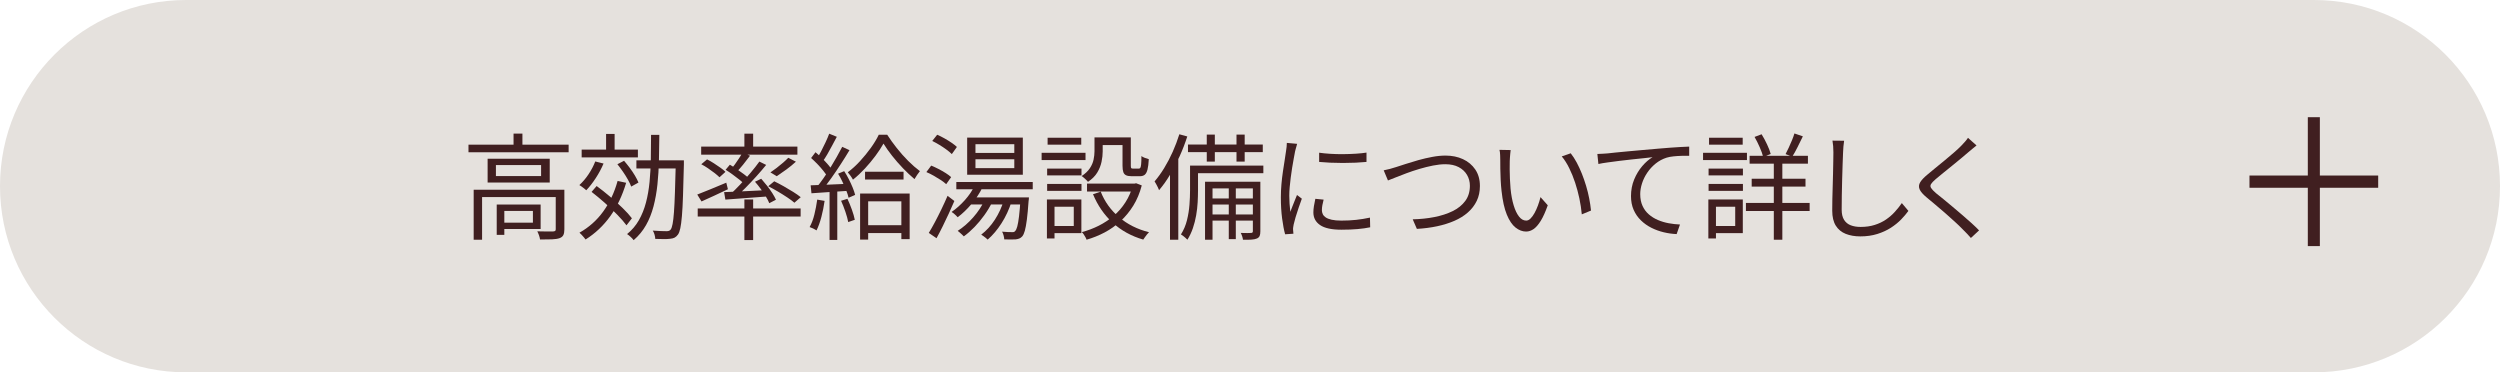 <?xml version="1.0" encoding="UTF-8"?>
<svg id="_レイヤー_1" xmlns="http://www.w3.org/2000/svg" version="1.1" viewBox="0 0 282 42">
  <!-- Generator: Adobe Illustrator 29.5.0, SVG Export Plug-In . SVG Version: 2.1.0 Build 137)  -->
  <defs>
    <style>
      .st0 {
        fill: #401f20;
      }

      .st1 {
        isolation: isolate;
      }

      .st2 {
        fill: #e5e1dd;
      }
    </style>
  </defs>
  <g id="btn_kyuto">
    <path id="_長方形_6049" class="st2" d="M21,0h240c11.598,0,21,9.402,21,21h0c0,11.598-9.402,21-21,21H21C9.402,42,0,32.598,0,21h0C0,9.402,9.402 0,21,0Z"/>
    <g id="_高効率給湯設備について詳しく" class="st1">
      <g class="st1">
        <path class="st0" d="M52.845,16.316h11.297v.857h-11.297v-.857ZM53.43,21.399h9.659v.832h-8.71v4.81h-.949v-5.642ZM55.003,17.902h7.007v2.69h-7.007v-2.69ZM55.939,18.616v1.248h5.096v-1.248h-5.096ZM56.03,23.075h.858v3.419h-.858v-3.419ZM56.485,23.075h4.498v2.756h-4.498v-.715h3.627v-1.326h-3.627v-.715ZM57.928,15.068h1.001v1.664h-1.001v-1.664ZM62.686,21.399h.975v4.472c0,.269-.037.48-.111.637s-.214.273-.422.352c-.208.077-.492.123-.852.136-.359.014-.812.02-1.358.02-.018-.139-.057-.294-.117-.468s-.125-.325-.195-.455c.425.009.804.016,1.138.02.333.005.552.002.656-.007.113-.008.188-.03.228-.064.039-.035.059-.096.059-.182v-4.459Z"/>
        <path class="st0" d="M67.145,18.213l.936.234c-.234.555-.526,1.101-.877,1.638s-.708.997-1.073,1.378c-.061-.061-.139-.128-.234-.201-.095-.074-.191-.146-.286-.215s-.182-.125-.26-.169c.373-.338.717-.743,1.033-1.216.316-.472.57-.955.761-1.449ZM69.667,20.41l.962.208c-.425,1.438-1.021,2.693-1.788,3.764-.767,1.07-1.696,1.947-2.788,2.632-.043-.061-.106-.141-.189-.24-.082-.1-.169-.197-.26-.292-.091-.096-.171-.174-.241-.234,1.066-.598,1.959-1.394,2.678-2.386s1.261-2.143,1.625-3.451ZM65.611,16.874h6.344v.884h-6.344v-.884ZM66.729,21.645l.572-.662c.485.355.984.749,1.495,1.183s.988.864,1.43,1.294c.442.429.793.816,1.053,1.163l-.611.793c-.26-.355-.609-.756-1.046-1.202-.438-.446-.908-.893-1.411-1.34-.502-.446-.997-.855-1.482-1.229ZM68.367,15.107h.962v2.105h-.962v-2.105ZM69.641,18.526l.754-.391c.216.252.433.522.65.812.217.291.41.579.579.864.169.286.301.547.396.78l-.819.455c-.087-.233-.212-.498-.377-.793-.165-.295-.351-.592-.559-.891s-.416-.578-.624-.838ZM73.437,15.21h.936c-.009.979-.024,1.939-.045,2.88-.022.94-.078,1.846-.169,2.717-.091.871-.239,1.694-.442,2.47s-.485,1.482-.845,2.119c-.36.637-.826,1.202-1.397,1.696-.078-.112-.191-.236-.338-.37-.147-.135-.282-.24-.403-.318.546-.442.99-.964,1.333-1.566s.609-1.268.8-1.996c.19-.728.325-1.501.403-2.32s.125-1.677.143-2.574c.017-.896.026-1.809.026-2.736ZM71.786,18.083h4.823v.923h-4.823v-.923ZM76.232,18.083h.91v.481c-.035,1.378-.067,2.539-.098,3.483-.03.945-.071,1.719-.124,2.32-.052.603-.113,1.064-.182,1.385s-.156.555-.26.702c-.122.164-.249.281-.383.351-.135.069-.306.113-.514.13-.191.026-.436.037-.734.033-.299-.005-.609-.011-.93-.02-.009-.147-.037-.308-.084-.481-.048-.173-.115-.325-.202-.455.347.026.661.044.943.053.281.008.487.013.617.013.104,0,.193-.013.267-.039s.141-.078.202-.156c.078-.104.147-.31.208-.617.061-.308.112-.754.156-1.339s.08-1.337.11-2.256c.03-.918.063-2.041.098-3.367v-.221Z"/>
        <path class="st0" d="M78.65,21.945c.416-.156.915-.355,1.495-.599.581-.242,1.174-.489,1.781-.74l.182.74c-.511.243-1.027.485-1.547.729-.52.242-.997.459-1.43.649l-.481-.779ZM78.702,23.517h11.609v.91h-11.609v-.91ZM79.092,16.536h10.855v.91h-10.855v-.91ZM79.105,18.526l.65-.547c.251.122.507.267.767.436.26.17.507.336.741.501.234.165.424.32.572.468l-.676.611c-.147-.147-.336-.31-.566-.487-.229-.178-.472-.354-.728-.526-.256-.174-.509-.325-.761-.455ZM81.679,21.671c.424-.018.908-.037,1.449-.059s1.118-.05,1.729-.084c.611-.035,1.229-.065,1.853-.092l-.013.716c-.884.069-1.75.134-2.6.194-.85.062-1.608.117-2.275.169l-.143-.845ZM81.848,19.15l.481-.572c.251.147.516.316.793.507s.542.379.793.565.451.357.598.514l-.507.65c-.147-.165-.344-.345-.591-.54s-.507-.392-.78-.592c-.273-.199-.535-.377-.786-.532ZM85.657,18.226l.767.377c-.338.416-.71.85-1.118,1.301-.408.45-.819.886-1.235,1.307-.416.42-.806.786-1.17,1.098l-.598-.338c.372-.32.762-.699,1.17-1.138.407-.438.804-.884,1.189-1.339.385-.455.717-.877.995-1.268ZM83.759,17.225l.845.339c-.243.329-.503.665-.78,1.007-.278.343-.538.635-.78.878l-.637-.286c.156-.182.316-.386.481-.611.165-.225.323-.455.474-.688.152-.234.284-.446.396-.638ZM83.967,15.08h.988v1.833h-.988v-1.833ZM83.967,22.503h.988v4.576h-.988v-4.576ZM85.163,20.501l.702-.338c.216.242.435.505.656.786.221.282.42.562.598.839.177.277.314.524.409.741l-.754.39c-.086-.226-.217-.479-.39-.761-.173-.281-.366-.567-.578-.857-.212-.291-.427-.557-.644-.8ZM86.658,21.008l.676-.559c.338.164.695.353,1.073.565.377.212.734.425,1.072.637.338.213.62.409.845.592l-.715.624c-.208-.183-.479-.384-.812-.604-.333-.222-.687-.442-1.06-.663s-.732-.418-1.079-.592ZM88.92,17.797l.858.442c-.329.303-.689.598-1.079.884-.39.286-.75.537-1.079.754l-.715-.429c.217-.147.451-.316.702-.507.251-.191.494-.388.728-.592s.429-.388.585-.553Z"/>
        <path class="st0" d="M92.183,22.516l.832.144c-.087.615-.208,1.22-.364,1.813-.156.594-.338,1.099-.546,1.515-.061-.044-.137-.087-.228-.13-.091-.044-.187-.089-.286-.137s-.188-.085-.266-.11c.225-.398.405-.873.539-1.424.134-.55.241-1.107.319-1.671ZM91.442,20.904c.572-.018,1.244-.044,2.015-.078.771-.035,1.568-.069,2.392-.104l-.013.793c-.771.053-1.534.103-2.288.149-.754.048-1.426.094-2.015.137l-.091-.896ZM91.494,17.823l.494-.65c.243.199.488.423.735.67s.474.489.682.728.369.453.481.644l-.533.741c-.113-.199-.271-.427-.475-.683s-.427-.509-.669-.761c-.243-.251-.481-.48-.715-.688ZM93.535,15.08l.858.351c-.165.304-.338.629-.52.976s-.366.681-.553,1.001-.366.598-.54.832l-.663-.299c.165-.252.333-.544.507-.878s.342-.676.507-1.027c.165-.351.299-.669.403-.955ZM95.004,16.562l.819.378c-.295.493-.622,1.018-.982,1.572-.359.555-.721,1.088-1.085,1.6-.364.511-.71.962-1.04,1.352l-.598-.338c.242-.295.496-.631.76-1.008s.524-.771.78-1.183c.255-.411.498-.823.728-1.235.229-.411.435-.79.617-1.138ZM93.574,21.268h.871v5.799h-.871v-5.799ZM94.536,19.591l.689-.286c.182.277.355.579.52.904.165.324.31.641.436.948.125.308.219.583.279.826l-.741.324c-.052-.242-.141-.52-.267-.832-.126-.312-.267-.635-.423-.968-.156-.334-.32-.64-.494-.917ZM94.874,22.647l.715-.222c.173.364.34.77.5,1.216.161.446.271.83.332,1.15l-.741.26c-.061-.329-.167-.717-.319-1.163-.151-.446-.314-.86-.487-1.241ZM99.658,16.198c-.243.434-.544.893-.904,1.378s-.756.962-1.189,1.43c-.434.468-.884.889-1.352,1.261-.061-.121-.149-.264-.267-.429-.117-.164-.223-.299-.318-.403.477-.354.938-.775,1.385-1.261.446-.485.855-.988,1.229-1.508.373-.52.667-1.01.884-1.469h.949c.312.485.671.985,1.079,1.501s.836.999,1.287,1.45c.451.45.893.836,1.326,1.156-.104.122-.21.265-.319.43-.108.164-.206.32-.292.468-.424-.355-.858-.763-1.3-1.222-.442-.46-.854-.932-1.235-1.417s-.702-.94-.962-1.365ZM97.019,21.827h5.59v5.147h-.936v-4.264h-3.744v4.316h-.91v-5.2ZM97.526,25.403h4.667v.884h-4.667v-.884ZM97.578,19.37h4.342v.884h-4.342v-.884Z"/>
        <path class="st0" d="M104.494,19.409l.546-.729c.26.104.533.23.819.377.286.147.557.302.812.462s.461.314.618.462l-.559.793c-.156-.147-.36-.304-.611-.469-.251-.164-.518-.327-.8-.487s-.557-.297-.825-.409ZM104.767,26.274c.208-.339.436-.739.683-1.203.247-.463.496-.955.747-1.476.251-.52.481-1.022.689-1.508l.767.585c-.19.451-.401.923-.63,1.417s-.461.979-.695,1.456c-.234.477-.464.919-.689,1.326l-.871-.598ZM105.157,15.9l.559-.702c.26.112.533.249.819.409.286.16.552.325.799.494s.449.327.604.475l-.572.806c-.156-.156-.358-.325-.604-.507-.247-.182-.509-.357-.787-.526s-.551-.318-.819-.448ZM109.967,20.891l.858.247c-.321.659-.735,1.285-1.242,1.879s-1.025,1.09-1.554,1.488c-.043-.052-.106-.117-.188-.195-.083-.077-.167-.153-.253-.228-.086-.073-.169-.132-.247-.175.529-.364,1.029-.811,1.501-1.339.473-.529.847-1.088,1.125-1.678ZM107.874,20.528h8.619v.818h-8.619v-.818ZM111.072,22.555l.845.247c-.251.512-.548,1.006-.891,1.482s-.708.916-1.098,1.319c-.39.403-.793.756-1.209,1.06-.044-.052-.109-.117-.195-.195s-.173-.156-.26-.233c-.087-.078-.165-.144-.234-.195.624-.398,1.207-.905,1.749-1.521.542-.615.973-1.27,1.293-1.963ZM109.096,15.523h6.279v4.186h-6.279v-4.186ZM109.72,22.269h5.694v.793h-6.11l.416-.793ZM110.032,16.263v.988h4.381v-.988h-4.381ZM110.032,17.966v1.001h4.381v-1.001h-4.381ZM113.243,22.555l.858.195c-.277.875-.652,1.684-1.125,2.425-.473.74-.995,1.358-1.566,1.853-.043-.053-.111-.113-.202-.183s-.182-.139-.273-.208-.176-.125-.253-.169c.589-.45,1.103-1.014,1.541-1.689.438-.677.778-1.417,1.021-2.224ZM115.115,22.269h.949c-.009.2-.021.334-.039.403-.061.867-.125,1.569-.195,2.106s-.146.953-.228,1.248c-.083.294-.18.507-.292.637-.104.112-.214.192-.332.24s-.253.08-.41.098c-.139.009-.323.013-.552.013-.23,0-.475-.004-.734-.013-.009-.139-.035-.288-.078-.448-.043-.161-.1-.302-.169-.423.242.026.463.041.663.046.199.004.342.006.429.006.095.009.173.005.234-.013s.113-.057.156-.117c.086-.086.165-.258.234-.514.069-.255.134-.635.195-1.137.061-.503.117-1.166.169-1.989v-.144Z"/>
        <path class="st0" d="M117.494,17.238h4.953v.818h-4.953v-.818ZM118.092,22.503h.858v4.395h-.858v-4.395ZM118.118,19.019h3.874v.768h-3.874v-.768ZM118.118,20.748h3.874v.78h-3.874v-.78ZM118.17,15.535h3.796v.78h-3.796v-.78ZM118.573,22.503h3.406v3.796h-3.406v-.806h2.548v-2.171h-2.548v-.819ZM123.461,15.496h.923v1.586c0,.364-.043.754-.13,1.17s-.247.819-.481,1.209-.585.741-1.053,1.053c-.043-.069-.111-.145-.202-.228-.091-.082-.182-.164-.273-.247-.091-.082-.171-.141-.241-.175.416-.277.728-.574.936-.891s.347-.64.416-.969.104-.646.104-.949v-1.56ZM127.803,20.709h.182l.169-.039.637.247c-.226.858-.544,1.618-.956,2.281s-.891,1.246-1.437,1.749-1.142.925-1.788,1.268c-.646.342-1.328.617-2.047.825-.026-.087-.069-.185-.13-.293-.061-.108-.126-.214-.195-.318-.069-.104-.139-.187-.208-.247.659-.173,1.292-.411,1.898-.715.606-.303,1.167-.674,1.683-1.111s.96-.946,1.333-1.527.659-1.23.858-1.95v-.169ZM122.616,20.709h5.564v.897h-5.564v-.897ZM124.163,21.619c.442,1.127,1.133,2.089,2.073,2.886.94.798,2.065,1.361,3.374,1.69-.069.061-.145.143-.228.247-.083.104-.16.208-.234.312-.074.104-.136.195-.188.273-1.343-.391-2.494-1.025-3.452-1.905-.958-.879-1.696-1.951-2.216-3.217l.871-.286ZM123.851,15.496h3.25v.871h-3.25v-.871ZM126.62,15.496h.936v3.185c0,.147.015.241.045.28.03.038.098.058.202.058h.663c.069,0,.124-.03.163-.091s.069-.192.091-.396c.021-.203.032-.514.032-.93.095.078.225.147.39.208.165.062.312.109.442.144-.026.512-.076.905-.149,1.183-.074.277-.178.471-.312.579-.135.108-.318.162-.553.162h-.91c-.269,0-.479-.034-.631-.104-.151-.069-.258-.188-.318-.358-.061-.169-.091-.409-.091-.721v-3.198Z"/>
        <path class="st0" d="M133.029,15.145l.897.247c-.243.755-.531,1.5-.864,2.236-.334.736-.695,1.433-1.085,2.087s-.802,1.232-1.235,1.735c-.026-.078-.07-.18-.13-.306s-.125-.251-.195-.377-.13-.228-.182-.306c.381-.442.746-.946,1.092-1.515.346-.567.665-1.176.956-1.826.29-.65.539-1.309.747-1.977ZM131.976,18.33l.91-.897.026.026v9.581h-.936v-8.71ZM134.238,18.681h.897v2.809c0,.407-.013.852-.039,1.332-.026.481-.083.971-.169,1.469-.086.499-.21.982-.37,1.45-.161.468-.366.901-.618,1.3-.052-.061-.124-.13-.214-.208-.091-.078-.182-.154-.273-.228-.091-.073-.171-.128-.241-.162.312-.494.54-1.031.683-1.612s.236-1.161.279-1.742c.043-.58.065-1.118.065-1.612v-2.795ZM134.004,16.302h8.438v.858h-8.438v-.858ZM134.667,18.681h7.839v.858h-7.839v-.858ZM135.928,20.501h5.785v.754h-4.94v5.785h-.845v-6.539ZM136.123,15.184h.91v3.042h-.91v-3.042ZM136.422,22.386h5.174v.689h-5.174v-.689ZM136.422,24.194h5.174v.688h-5.174v-.688ZM138.606,20.775h.793v6.2h-.793v-6.2ZM139.477,15.184h.923v3.042h-.923v-3.042ZM141.323,20.501h.845v5.59c0,.217-.025.388-.078.514-.052.126-.151.223-.299.293-.156.068-.362.112-.618.13-.255.017-.578.021-.968.013-.009-.104-.037-.229-.084-.377-.048-.147-.102-.277-.163-.39.277.008.524.013.741.013.216,0,.359-.005.429-.013.13,0,.195-.065.195-.195v-5.577Z"/>
      </g>
      <g class="st1">
        <path class="st0" d="M146.314,16.224c-.017.07-.041.158-.07.267-.031.108-.061.217-.092.325-.03.108-.055.201-.071.279-.044.243-.095.522-.155.839-.062.316-.12.654-.176,1.014-.057.36-.109.724-.156,1.092-.048.369-.087.727-.117,1.073s-.045.667-.045.962c0,.32.01.624.031.91.022.285.051.589.086.909.077-.199.16-.411.246-.637.087-.226.176-.448.267-.669.091-.222.171-.418.241-.592l.545.416c-.112.312-.233.654-.363,1.027-.131.372-.245.729-.345,1.072-.1.342-.171.613-.214.812-.018.096-.035.199-.053.312-.018.113-.021.204-.013.273s.015.145.019.228c.005.082.012.158.02.228l-.936.064c-.13-.459-.242-1.051-.338-1.774s-.143-1.522-.143-2.398c0-.477.021-.964.064-1.462.043-.499.1-.984.17-1.456.068-.473.136-.906.201-1.301.064-.394.114-.726.148-.994.027-.156.049-.314.066-.475.017-.16.025-.31.025-.448l1.156.104ZM149.305,22.516c-.061.234-.107.447-.143.638s-.052.377-.052.559c0,.147.032.293.097.436.065.143.178.269.338.377.161.108.385.195.67.26.286.065.65.098,1.092.098.59,0,1.145-.028,1.664-.084.521-.057,1.041-.142,1.561-.254l.025,1.092c-.407.087-.881.154-1.423.202-.542.047-1.151.071-1.827.071-1.092,0-1.891-.174-2.398-.521-.506-.347-.76-.823-.76-1.43,0-.217.02-.448.059-.695s.093-.526.162-.839l.936.091ZM148.799,17.225c.354.053.769.094,1.24.124.473.03.963.043,1.47.039.507-.005.992-.021,1.456-.052.463-.03.855-.072,1.176-.124v1.053c-.346.035-.752.063-1.215.085-.464.021-.945.032-1.443.032s-.981-.011-1.449-.032c-.469-.021-.88-.05-1.234-.085v-1.04Z"/>
        <path class="st0" d="M156.078,19.214c.234-.043.471-.098.709-.162.238-.065.479-.137.721-.215.277-.087.633-.201,1.066-.345.434-.143.906-.286,1.417-.429s1.034-.265,1.567-.364c.532-.1,1.033-.149,1.501-.149.728,0,1.382.135,1.963.403s1.044.658,1.392,1.17c.346.512.52,1.131.52,1.859,0,.624-.119,1.183-.357,1.677s-.572.93-1.002,1.307c-.428.377-.938.693-1.527.948-.589.256-1.241.46-1.956.611s-1.472.249-2.269.293l-.468-1.079c.858-.018,1.673-.102,2.444-.254.771-.151,1.457-.375,2.061-.669.602-.295,1.076-.679,1.423-1.151.347-.472.521-1.042.521-1.709,0-.45-.109-.86-.325-1.229-.217-.368-.531-.661-.942-.878-.412-.216-.912-.324-1.502-.324-.424,0-.889.05-1.391.149-.503.1-1.01.226-1.521.377s-.998.314-1.463.487c-.463.174-.877.334-1.24.48-.365.147-.65.261-.858.339l-.481-1.145Z"/>
        <path class="st0" d="M170.404,16.926c-.018.104-.032.234-.045.391-.014.155-.026.312-.039.468-.014.156-.02.29-.02.402-.01.27-.012.575-.007.917.005.343.013.697.026,1.066.013.368.036.734.071,1.098.069.72.187,1.351.351,1.892.164.542.366.965.604,1.268.238.304.509.455.812.455.165,0,.325-.075.481-.228.156-.151.305-.355.448-.61.144-.256.272-.542.39-.858s.215-.635.293-.955l.818.923c-.26.736-.521,1.319-.786,1.748s-.532.739-.806.93-.557.286-.852.286c-.408,0-.802-.149-1.184-.448-.381-.3-.711-.785-.987-1.456-.278-.672-.478-1.566-.599-2.685-.043-.382-.076-.793-.098-1.235s-.034-.862-.039-1.261c-.004-.398-.006-.724-.006-.976,0-.146-.004-.338-.014-.571-.008-.234-.034-.43-.077-.585l1.261.025ZM177.178,17.29c.233.295.457.64.669,1.033.212.395.407.815.585,1.262s.338.907.481,1.384c.143.477.26.951.351,1.424.092.473.158.925.201,1.358l-1.039.429c-.053-.589-.144-1.189-.273-1.8-.13-.611-.291-1.205-.48-1.781-.191-.576-.412-1.12-.664-1.632-.251-.511-.532-.953-.844-1.326l1.014-.351Z"/>
        <path class="st0" d="M180.181,17.368c.251-.009.477-.02.676-.032.2-.014.36-.024.481-.033.208-.025.509-.059.903-.098.394-.039.847-.082,1.358-.13.512-.047,1.062-.098,1.65-.149.59-.052,1.184-.104,1.781-.156.477-.043.928-.079,1.353-.11.425-.03.819-.056,1.183-.078.364-.021.689-.036.975-.045v1.04c-.242-.009-.52-.009-.832,0-.312.009-.619.028-.922.059-.304.03-.568.08-.793.149-.46.147-.873.37-1.242.669-.368.3-.682.642-.942,1.027-.26.386-.457.789-.591,1.209-.135.421-.202.821-.202,1.202,0,.512.087.956.261,1.333.172.377.408.695.708.955.299.261.642.473,1.026.638.387.164.791.285,1.216.363s.85.126,1.274.144l-.377,1.079c-.477-.018-.961-.085-1.449-.202-.49-.116-.956-.286-1.398-.507-.441-.221-.836-.5-1.183-.838-.347-.339-.62-.732-.819-1.184-.199-.45-.299-.966-.299-1.547,0-.676.119-1.302.357-1.879.238-.576.544-1.081.916-1.514.373-.434.759-.768,1.158-1.001-.277.034-.62.073-1.027.116-.408.044-.848.089-1.32.137-.472.048-.941.103-1.41.163-.468.061-.908.119-1.319.175-.411.057-.757.115-1.033.176l-.117-1.131Z"/>
      </g>
      <g class="st1">
        <path class="st0" d="M192.104,17.238h4.952v.818h-4.952v-.818ZM192.702,22.503h.858v4.395h-.858v-4.395ZM192.728,19.019h3.874v.768h-3.874v-.768ZM192.728,20.748h3.874v.78h-3.874v-.78ZM192.78,15.535h3.796v.78h-3.796v-.78ZM193.183,22.503h3.405v3.796h-3.405v-.806h2.548v-2.171h-2.548v-.819ZM196.94,22.893h7.188v.91h-7.188v-.91ZM197.356,17.576h6.578v.884h-6.578v-.884ZM197.59,20.163h6.071v.884h-6.071v-.884ZM197.915,15.445l.793-.3c.217.348.423.729.617,1.145.195.416.332.775.41,1.079l-.846.338c-.077-.312-.21-.681-.396-1.105-.186-.424-.379-.81-.578-1.156ZM200.086,17.888h.962v9.152h-.962v-9.152ZM202.413,15.054l.949.325c-.191.39-.391.795-.599,1.216-.208.42-.407.777-.598,1.072l-.754-.286c.112-.208.231-.448.357-.722.126-.272.247-.55.364-.832.117-.281.21-.539.279-.773Z"/>
      </g>
      <g class="st1">
        <path class="st0" d="M208.016,15.873c-.035.217-.061.436-.078.656-.018.222-.03.44-.039.656-.018.364-.035.815-.052,1.353-.018.537-.035,1.107-.052,1.709-.018.603-.031,1.203-.039,1.801-.009.599-.014,1.136-.014,1.612s.091.857.273,1.144c.182.286.433.49.754.611.32.121.688.182,1.104.182.59,0,1.123-.075,1.6-.228.477-.151.901-.354,1.273-.61.373-.256.704-.544.995-.865.29-.32.553-.649.786-.987l.741.884c-.226.312-.501.635-.825.969-.325.333-.709.644-1.15.93-.442.285-.952.52-1.528.701-.576.183-1.22.273-1.93.273-.616,0-1.162-.096-1.639-.286s-.85-.498-1.118-.923-.402-.988-.402-1.69c0-.39.004-.82.013-1.293s.021-.96.039-1.463c.018-.502.03-.994.039-1.476.009-.48.018-.925.026-1.332.008-.407.013-.745.013-1.015,0-.242-.009-.477-.026-.701-.018-.226-.043-.434-.078-.624l1.313.013Z"/>
        <path class="st0" d="M222.953,16.406c-.139.104-.294.231-.468.383-.173.152-.316.271-.429.358-.226.199-.499.431-.819.695s-.658.541-1.014.832c-.355.29-.698.567-1.027.832-.329.264-.615.5-.857.708-.261.226-.434.409-.521.553-.087.143-.084.288.007.436s.274.343.553.585c.242.19.52.414.832.669.312.256.643.531.994.826.351.295.708.598,1.072.91.364.312.715.619,1.053.923.339.304.642.594.91.871l-.923.857c-.269-.312-.567-.628-.896-.948-.226-.234-.508-.508-.846-.819-.338-.312-.699-.637-1.085-.976-.386-.338-.768-.665-1.145-.981-.377-.315-.717-.6-1.021-.852-.416-.346-.68-.651-.793-.916-.112-.265-.091-.526.065-.786.156-.261.429-.551.818-.871.243-.208.535-.451.878-.729s.7-.569,1.072-.877c.373-.308.726-.606,1.06-.897.334-.29.609-.548.826-.773.13-.13.266-.277.409-.442.143-.164.253-.307.331-.429l.962.858Z"/>
      </g>
    </g>
    <g id="_" class="st1">
      <g class="st1">
        <path class="st0" d="M268.26,21.18h-6.58v6.58h-1.359v-6.58h-6.58v-1.38h6.58v-6.58h1.359v6.58h6.58v1.38Z"/>
      </g>
    </g>
  </g>
</svg>
